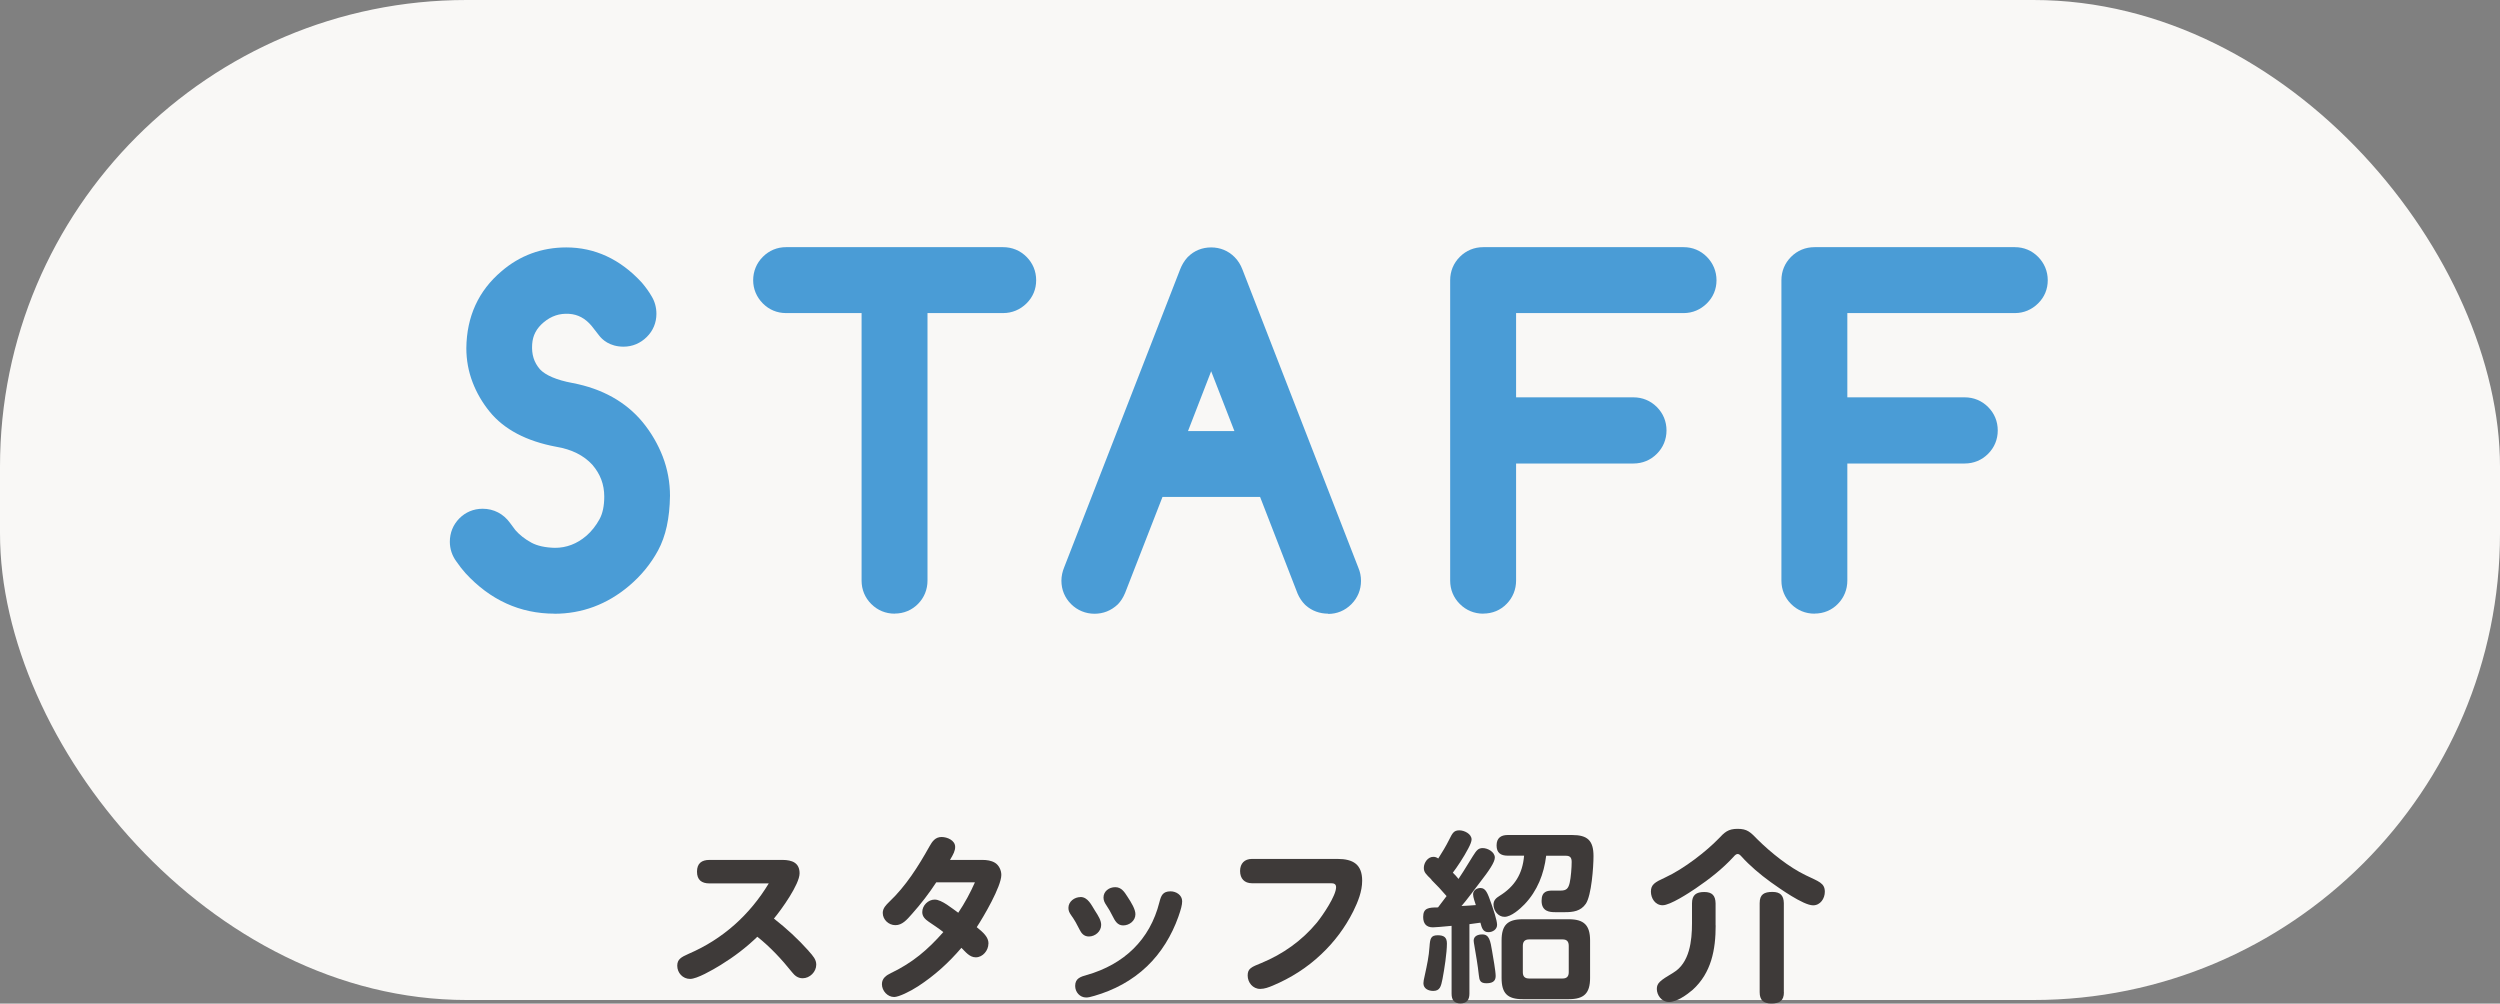 <svg xmlns="http://www.w3.org/2000/svg" id="_&#x30EC;&#x30A4;&#x30E4;&#x30FC;_2" viewBox="0 0 300 120.43"><rect x="0" y="0" width="300" height="120.43" fill="#808080" stroke="none"/><g id="_&#x30D8;&#x30C3;&#x30C0;"><rect width="300" height="120" rx="56" ry="56" style="fill:#f9f8f6;"></rect><path d="M56.43,65.02c0-.42.14-.78.43-1.07.28-.29.64-.44,1.06-.44.54,0,.97.23,1.29.68.21.31.46.63.73.98.73.85,1.62,1.55,2.66,2.11,1.04.56,2.34.87,3.91.92,2.03,0,3.85-.68,5.44-2.03.86-.75,1.58-1.65,2.15-2.7.57-1.05.85-2.34.85-3.87,0-2.05-.68-3.86-2.03-5.42-1.45-1.58-3.38-2.57-5.79-2.98-2.96-.55-5.13-1.67-6.49-3.34-.72-.88-1.27-1.83-1.66-2.86s-.59-2.1-.59-3.22c.03-3.04,1.15-5.49,3.34-7.35,1.77-1.53,3.84-2.29,6.2-2.29,2.73,0,5.14,1.13,7.23,3.39.36.42.67.85.93,1.29.15.24.22.52.22.83,0,.41-.15.76-.44,1.05s-.64.44-1.05.44c-.47,0-.81-.13-1-.39-.26-.36-.58-.76-.95-1.22-1.22-1.43-2.69-2.21-4.42-2.32-1.77-.11-3.36.41-4.76,1.56-1.4,1.17-2.16,2.63-2.27,4.37-.07.9.02,1.74.27,2.54.24.8.66,1.54,1.25,2.22,1.07,1.19,2.85,2.01,5.32,2.47,2.99.57,5.32,1.86,6.98,3.86.86,1.06,1.53,2.21,2,3.44.47,1.24.71,2.51.71,3.83-.03,2.25-.41,4.04-1.14,5.38-.72,1.34-1.7,2.53-2.92,3.55-2.18,1.84-4.64,2.76-7.37,2.76-3.43,0-6.4-1.36-8.89-4.08-.28-.31-.58-.7-.9-1.17-.21-.28-.32-.59-.32-.93Z" style="fill:#4a9cd6;"></path><path d="M66.54,73.64c-4.13,0-7.73-1.64-10.69-4.87-.36-.4-.71-.85-1.09-1.4-.51-.69-.78-1.5-.78-2.36,0-1.07.39-2.03,1.12-2.78.75-.77,1.73-1.18,2.82-1.18,1.33,0,2.5.61,3.29,1.71.21.3.41.57.64.86.49.56,1.13,1.07,1.92,1.5.7.38,1.65.59,2.82.62,1.37,0,2.64-.47,3.78-1.45.61-.53,1.15-1.21,1.58-2,.37-.68.56-1.59.56-2.7,0-1.46-.47-2.7-1.43-3.82-1.03-1.12-2.47-1.85-4.34-2.16-3.57-.67-6.25-2.08-7.98-4.21-.88-1.08-1.57-2.27-2.05-3.53-.5-1.3-.75-2.68-.75-4.09.04-3.8,1.46-6.89,4.21-9.22,2.2-1.9,4.83-2.87,7.78-2.87,3.43,0,6.47,1.41,9.03,4.18.02.03.05.05.07.08.44.52.84,1.07,1.16,1.63.37.62.56,1.32.56,2.08,0,1.06-.4,2.03-1.16,2.78s-1.72,1.16-2.78,1.16c-1.68,0-2.58-.86-2.96-1.37-.26-.35-.55-.72-.89-1.14-.76-.89-1.62-1.36-2.69-1.43-1.15-.07-2.12.25-3.04,1.01-.87.73-1.32,1.57-1.39,2.64-.04.61.01,1.15.17,1.66.15.48.4.92.76,1.34.65.71,2.01,1.3,3.91,1.65,3.57.68,6.4,2.26,8.42,4.7,1.04,1.27,1.84,2.66,2.41,4.13.58,1.51.87,3.1.87,4.71-.04,2.71-.51,4.84-1.43,6.55-.87,1.61-2.05,3.05-3.5,4.27-2.62,2.21-5.63,3.33-8.95,3.33ZM74.01,38.07s0,0,0,0c0,0,0,0,0,0Z" style="fill:#4a9cd6;"></path><path d="M94.33,35.13c-.41,0-.76-.15-1.05-.44s-.44-.64-.44-1.05.15-.78.44-1.07.64-.44,1.05-.44h26.05c.42,0,.78.15,1.07.44s.44.65.44,1.07-.15.76-.44,1.05-.65.44-1.07.44h-11.52v34.55c0,.42-.14.78-.43,1.07-.29.29-.64.44-1.06.44s-.78-.15-1.07-.44-.44-.65-.44-1.07v-34.55h-11.52Z" style="fill:#4a9cd6;"></path><path d="M107.36,73.64c-1.08,0-2.05-.4-2.81-1.16s-1.16-1.73-1.16-2.81v-32.1h-9.07c-1.06,0-2.03-.4-2.78-1.16s-1.16-1.72-1.16-2.78.4-2.05,1.16-2.81,1.72-1.16,2.78-1.16h26.05c1.08,0,2.05.4,2.81,1.16s1.16,1.73,1.16,2.81-.4,2.03-1.16,2.78-1.73,1.16-2.81,1.16h-9.07v32.1c0,1.07-.39,2.03-1.12,2.78-.75.77-1.73,1.18-2.82,1.18ZM120.38,34.58h0,0Z" style="fill:#4a9cd6;"></path><path d="M137.82,57.18l-5.1,13.09c-.1.23-.21.41-.34.54-.28.26-.63.39-1.05.39s-.78-.15-1.07-.44-.44-.65-.44-1.07c0-.21.05-.43.15-.66l13.94-35.82c.1-.26.23-.48.39-.66.28-.28.63-.42,1.05-.42s.78.15,1.07.44c.16.16.29.37.39.63l13.92,35.82c.1.23.15.45.15.66,0,.42-.15.78-.44,1.07s-.64.44-1.05.44-.77-.12-1.05-.37c-.15-.15-.27-.33-.37-.56l-5.08-13.09h-15.06ZM151.71,54.18l-6.37-16.41-6.35,16.41h12.72Z" style="fill:#4a9cd6;"></path><path d="M159.38,73.64c-1.02,0-1.95-.34-2.67-.98-.04-.03-.07-.07-.11-.1-.37-.37-.67-.82-.89-1.33l-4.5-11.6h-11.71l-4.49,11.53c-.25.59-.54,1.03-.89,1.38-.79.74-1.73,1.11-2.78,1.11s-2.05-.4-2.81-1.16-1.16-1.73-1.16-2.81c0-.54.12-1.09.34-1.62l13.91-35.74c.2-.52.49-1.01.86-1.42.03-.03.05-.06.08-.08.74-.74,1.7-1.13,2.78-1.13s2.05.4,2.81,1.16c.41.41.73.92.95,1.51l13.91,35.79c.2.46.31,1,.31,1.55,0,1.08-.4,2.05-1.16,2.81s-1.72,1.16-2.78,1.16ZM158.46,69.96s0,.02,0,.02v-.02ZM142.57,51.73h5.56l-2.79-7.18-2.78,7.18Z" style="fill:#4a9cd6;"></path><path d="M202.03,32.13c.41,0,.76.15,1.05.44s.44.65.44,1.07-.15.76-.44,1.05-.64.44-1.05.44h-22.56v15.01h16.53c.42,0,.78.15,1.07.44s.44.65.44,1.07-.15.78-.44,1.07-.65.44-1.07.44h-16.53v16.5c0,.42-.14.78-.43,1.07-.29.29-.64.44-1.06.44s-.78-.15-1.07-.44-.44-.65-.44-1.07v-36.04c0-.42.15-.78.44-1.07s.65-.44,1.07-.44h24.05Z" style="fill:#4a9cd6;"></path><path d="M177.99,73.64c-1.08,0-2.05-.4-2.81-1.16s-1.16-1.73-1.16-2.81v-36.04c0-1.08.4-2.05,1.16-2.81s1.73-1.16,2.81-1.16h24.05c1.06,0,2.03.4,2.78,1.16s1.16,1.73,1.16,2.81-.4,2.03-1.16,2.78-1.72,1.16-2.78,1.16h-20.11v10.11h14.08c1.08,0,2.05.4,2.81,1.16s1.16,1.73,1.16,2.81-.4,2.05-1.16,2.81-1.73,1.16-2.81,1.16h-14.08v14.05c0,1.06-.39,2.03-1.12,2.78-.75.78-1.73,1.18-2.82,1.18ZM202.03,34.58h0,0Z" style="fill:#4a9cd6;"></path><path d="M241.78,32.13c.41,0,.76.15,1.05.44s.44.65.44,1.07-.15.76-.44,1.05-.64.44-1.05.44h-22.56v15.01h16.53c.42,0,.78.15,1.07.44s.44.65.44,1.07-.15.78-.44,1.07-.65.44-1.07.44h-16.53v16.5c0,.42-.14.78-.43,1.07-.29.29-.64.44-1.06.44s-.78-.15-1.07-.44-.44-.65-.44-1.07v-36.04c0-.42.15-.78.44-1.07s.65-.44,1.07-.44h24.05Z" style="fill:#4a9cd6;"></path><path d="M217.74,73.64c-1.08,0-2.05-.4-2.81-1.16s-1.16-1.73-1.16-2.81v-36.04c0-1.08.4-2.05,1.16-2.81s1.73-1.16,2.81-1.16h24.05c1.06,0,2.03.4,2.78,1.16s1.16,1.73,1.16,2.81-.4,2.03-1.16,2.78-1.72,1.16-2.78,1.16h-20.11v10.11h14.08c1.08,0,2.05.4,2.81,1.16s1.16,1.73,1.16,2.81-.4,2.05-1.16,2.81-1.73,1.16-2.81,1.16h-14.08v14.05c0,1.06-.39,2.03-1.12,2.78-.75.78-1.73,1.18-2.82,1.18ZM241.78,34.58h0,0Z" style="fill:#4a9cd6;"></path><path d="M97.03,114.11c.55.62.92,1.03.92,1.65,0,.86-.77,1.63-1.63,1.63-.57,0-.95-.31-1.28-.73-1.25-1.56-2.6-3.01-4.16-4.25-1.32,1.28-2.79,2.4-4.4,3.39-1.01.62-2.84,1.67-3.67,1.67-.88,0-1.54-.73-1.54-1.58,0-.77.46-1.03,1.36-1.43,4.11-1.76,7.35-4.69,9.62-8.45h-7.11c-.95,0-1.5-.42-1.5-1.41s.55-1.41,1.5-1.41h8.74c1.21,0,2.07.37,2.07,1.61,0,1.32-2.2,4.38-3.08,5.43,1.5,1.17,2.9,2.46,4.16,3.87Z" style="fill:#3e3a39;"></path><path d="M118.61,113.23c0,.81-.66,1.65-1.52,1.65-.75,0-1.25-.68-1.72-1.14-1.52,1.78-3.21,3.32-5.21,4.62-.95.62-2.31,1.28-2.86,1.28-.81,0-1.47-.75-1.47-1.54,0-.7.51-1.06,1.1-1.34,2.6-1.25,4.4-2.79,6.27-4.91-.55-.44-1.17-.84-1.74-1.23-.42-.29-.79-.62-.79-1.17,0-.79.7-1.5,1.5-1.5.84,0,2.13,1.1,2.82,1.58.77-1.14,1.47-2.44,2-3.65h-4.64c-.86,1.32-1.85,2.6-2.9,3.78-.64.73-1.19,1.36-2,1.36s-1.52-.66-1.52-1.47c0-.57.4-.95.77-1.32,2-1.89,3.5-4.27,4.84-6.67.33-.59.7-1.12,1.45-1.12.68,0,1.63.4,1.63,1.19,0,.46-.2.86-.62,1.56h3.87c.55,0,1.08.07,1.54.35.46.29.75.88.75,1.45,0,1.39-2.13,5.02-2.95,6.27.79.64,1.41,1.19,1.41,1.96Z" style="fill:#3e3a39;"></path><path d="M129.65,107.64c.9,0,1.32.97,1.74,1.63.44.68.75,1.19.75,1.72,0,.79-.73,1.39-1.47,1.39-.59,0-.9-.37-1.14-.86-.29-.59-.59-1.14-.99-1.69-.22-.31-.33-.55-.33-.88,0-.77.73-1.3,1.45-1.3ZM130.42,117c4.44-1.28,7.57-4.2,8.71-8.74.2-.79.4-1.3,1.34-1.3.66,0,1.39.44,1.39,1.19,0,.44-.15.99-.46,1.87-.79,2.22-2.05,4.31-3.76,5.94-1.8,1.72-3.96,2.86-6.31,3.54-.51.15-.75.2-.99.2-.75,0-1.32-.64-1.32-1.39,0-.92.66-1.1,1.41-1.32ZM133.83,106.46c.73,0,1.1.57,1.45,1.12.51.77.97,1.54.97,2.13,0,.79-.73,1.34-1.47,1.34-.7,0-.99-.57-1.28-1.14-.22-.44-.46-.88-.75-1.3-.18-.26-.33-.55-.33-.9,0-.77.68-1.25,1.41-1.25Z" style="fill:#3e3a39;"></path><path d="M150.24,105.99c-.92,0-1.43-.57-1.43-1.47s.53-1.45,1.43-1.45h10.25c1.89,0,2.97.66,2.97,2.62,0,1.28-.51,2.53-1.06,3.65-.99,1.98-2.29,3.7-3.85,5.17-1.69,1.61-3.67,2.86-5.81,3.76-.48.2-.99.4-1.52.4-.88,0-1.5-.77-1.5-1.61s.44-1.01,1.65-1.5c2.57-1.06,4.86-2.68,6.65-4.84.7-.86,2.31-3.23,2.31-4.25,0-.4-.26-.48-.62-.48h-9.48Z" style="fill:#3e3a39;"></path><path d="M171.78,105.55c-.68-.66-.92-.88-.92-1.41,0-.62.48-1.32,1.14-1.32.24,0,.4.07.59.2.46-.73.92-1.47,1.3-2.24.4-.81.57-1.14,1.23-1.14.59,0,1.47.42,1.47,1.1,0,.22-.15.62-.4,1.08-.51.99-1.39,2.31-1.85,2.9.22.2.51.53.68.75.86-1.28,1.34-2.16,1.72-2.73.46-.73.66-.97,1.19-.97.59,0,1.45.46,1.45,1.14,0,.55-.7,1.58-1.8,2.99-.51.66-1.67,2.24-2.2,2.82.57-.02,1.14-.07,1.72-.11-.11-.37-.33-.92-.33-1.3,0-.46.44-.75.88-.75.64,0,.86.59,1.32,1.91.2.57.68,1.96.68,2.51s-.53.88-1.03.88c-.68,0-.81-.53-.97-1.14-.44.07-.88.13-1.32.18v8.34c0,.73-.31,1.17-1.08,1.17s-1.06-.44-1.06-1.17v-8.14c-1.12.11-2,.18-2.24.18-.81,0-1.17-.46-1.17-1.25,0-1.08.66-1.14,1.78-1.14l1.03-1.36c-.46-.55-1.3-1.45-1.83-1.96ZM173.63,113.21c0,1.14-.31,3.12-.53,4.27-.18.9-.31,1.43-1.12,1.43-.55,0-1.17-.26-1.17-.92,0-.15.04-.46.18-1.03.24-1.1.48-2.2.55-3.34.07-.99.15-1.39.99-1.39.73,0,1.1.24,1.1.99ZM179.06,114.18c.11.66.42,2.35.42,2.95,0,.7-.51.86-1.12.86-.73,0-.84-.35-.9-.97-.13-1.23-.35-2.44-.55-3.63-.02-.13-.07-.37-.07-.51,0-.57.53-.75,1.03-.75.84,0,.97.73,1.19,2.05ZM182.96,108.5c-.55.57-1.61,1.52-2.42,1.52-.77,0-1.32-.75-1.32-1.47,0-.51.31-.79.7-1.03,1.85-1.14,2.79-2.66,2.97-4.84h-1.96c-.86,0-1.34-.35-1.34-1.23s.51-1.25,1.34-1.25h7.72c1.85,0,2.57.66,2.57,2.53,0,1.3-.24,4.71-.92,5.72-.62.9-1.54,1.01-2.49,1.01h-1.19c-.64,0-1.63-.07-1.63-1.36,0-1.17.7-1.23,1.34-1.23h.95c.7,0,.92-.26,1.08-.92.15-.64.24-1.87.24-2.51,0-.48-.15-.75-.68-.75h-2.38c-.26,2.18-1.06,4.22-2.6,5.83ZM190.81,117.35c0,1.85-.73,2.55-2.55,2.55h-5.54c-1.83,0-2.53-.7-2.53-2.55v-4.49c0-1.83.7-2.55,2.53-2.55h5.54c1.83,0,2.55.73,2.55,2.55v4.49ZM183.49,112.73c-.51,0-.75.26-.75.77v3.17c0,.51.24.75.75.75h4.03c.48,0,.73-.24.73-.75v-3.17c0-.53-.24-.77-.73-.77h-4.03Z" style="fill:#3e3a39;"></path><path d="M208.06,102.78c-1.34,1.47-2.93,2.71-4.58,3.83-.81.55-3.06,2.02-3.96,2.02s-1.41-.84-1.41-1.63c0-.84.44-1.12,1.69-1.69,2.31-1.06,5.02-3.21,6.42-4.66.73-.77,1.14-1.19,2.29-1.19s1.52.37,2.42,1.3c1.58,1.56,3.74,3.3,5.76,4.27,1.54.75,2.29.92,2.29,1.98,0,.81-.53,1.63-1.41,1.63-1.17,0-4.05-2.05-5.06-2.77-1.28-.92-2.6-2.05-3.52-3.08-.2-.22-.31-.31-.48-.31s-.35.18-.46.31ZM205.88,111.05c0,2.9-.51,5.68-2.75,7.72-.68.59-1.91,1.47-2.84,1.47s-1.47-.86-1.47-1.56.35-.99,1.98-1.96c1.96-1.17,2.24-3.83,2.24-5.92v-2.4c0-1.01.51-1.36,1.47-1.36s1.34.44,1.36,1.36v2.64ZM214.07,119.06c0,1.06-.55,1.36-1.52,1.36s-1.39-.44-1.39-1.36v-10.69c0-1.06.55-1.34,1.54-1.34.92,0,1.34.42,1.36,1.34v10.69Z" style="fill:#3e3a39;"></path></g></svg>